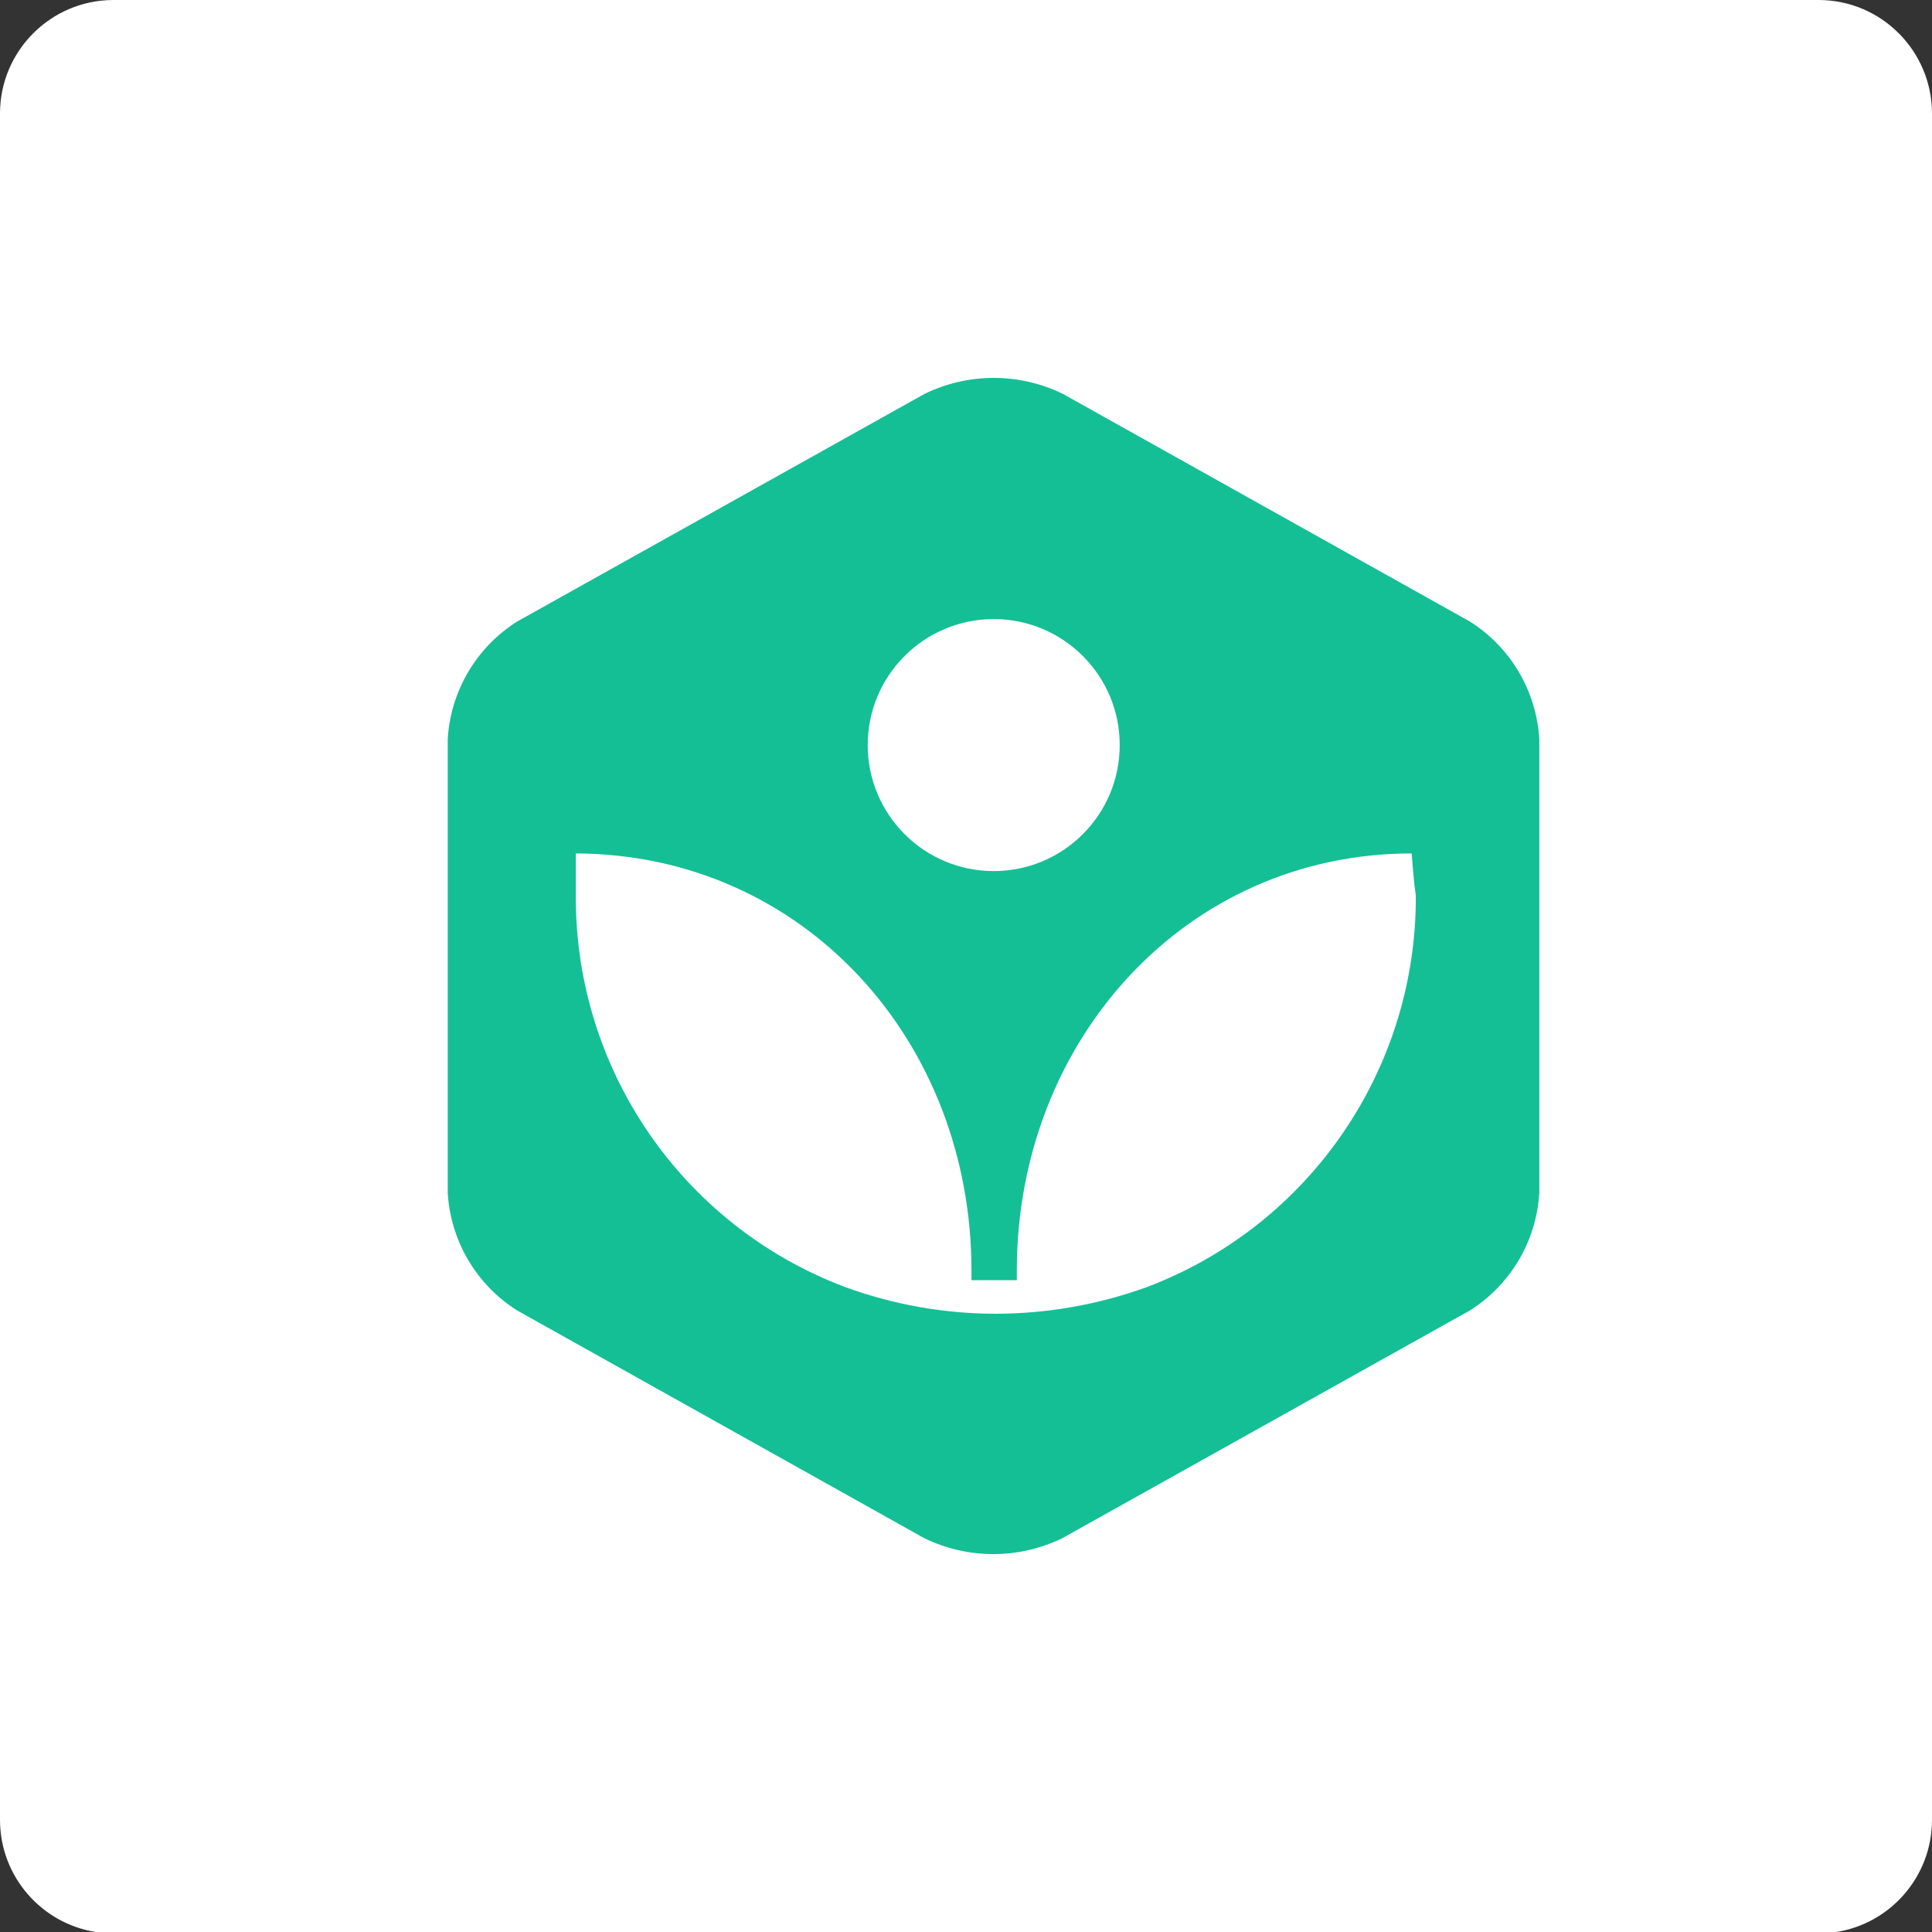 <?xml version="1.0" encoding="UTF-8"?>
<svg width="46px" height="46px" viewBox="0 0 46 46" version="1.1" xmlns="http://www.w3.org/2000/svg" xmlns:xlink="http://www.w3.org/1999/xlink">
    <rect x="0" y="0" width="46" height="46" fill="#333333" stroke="none"/>
    <!-- Generator: Sketch 51.2 (57519) - http://www.bohemiancoding.com/sketch -->
    <desc>Created with Sketch.</desc>
    <defs></defs>
    <g id="Page-1" stroke="none" stroke-width="1" fill="none" fill-rule="evenodd">
        <g id="up-to-July-2018-Copy" transform="translate(-207, -849)">
            <g id="khanacademy-icon" transform="translate(207, 849)">
                <g id="wunderlist-icon-copy" fill="#FFFFFF">
                    <path d="M2.278,46 C0.99,45.796 0.004,44.682 0,43.336 L0,2.697 C0.004,1.21 1.208,0.004 2.695,0 L43.306,0 C44.792,0.004 45.996,1.21 46,2.697 L46,43.336 C45.996,44.682 45.011,45.796 43.723,46 L2.278,46 Z" id="Clip-5"></path>
                </g>
                <g id="khan" transform="translate(10, 8)" fill-rule="nonzero">
                    <path d="M2.31,6.8 C1.341,7.413 0.727,8.455 0.66,9.6 L0.66,20.4 C0.727,21.545 1.341,22.587 2.31,23.2 L12,28.62 C13.041,29.13 14.259,29.13 15.3,28.62 L25,23.2 C25.969,22.587 26.583,21.545 26.65,20.4 L26.65,9.6 C26.583,8.455 25.969,7.413 25,6.8 L15.31,1.38 C14.269,0.87 13.051,0.87 12.01,1.38 L2.31,6.8 Z" id="Shape" fill="#14BF96"></path>
                    <path d="M23.61,12.32 C18.23,12.32 14.21,16.78 14.21,22.25 L14.21,22.48 L13.13,22.48 L13.13,22.25 C13.13,16.78 9.13,12.34 3.71,12.32 C3.71,12.66 3.71,13.01 3.71,13.32 C3.688,17.458 6.24,21.174 10.11,22.64 C11.26,23.062 12.475,23.278 13.7,23.28 C14.935,23.278 16.16,23.062 17.32,22.64 C21.184,21.169 23.731,17.455 23.71,13.32 C23.66,13 23.64,12.66 23.61,12.32 Z" id="Shape" fill="#FFFFFF"></path>
                    <circle id="Oval" fill="#FFFFFF" cx="13.66" cy="9.74" r="3"></circle>
                </g>
            </g>
        </g>
    </g>
</svg>
